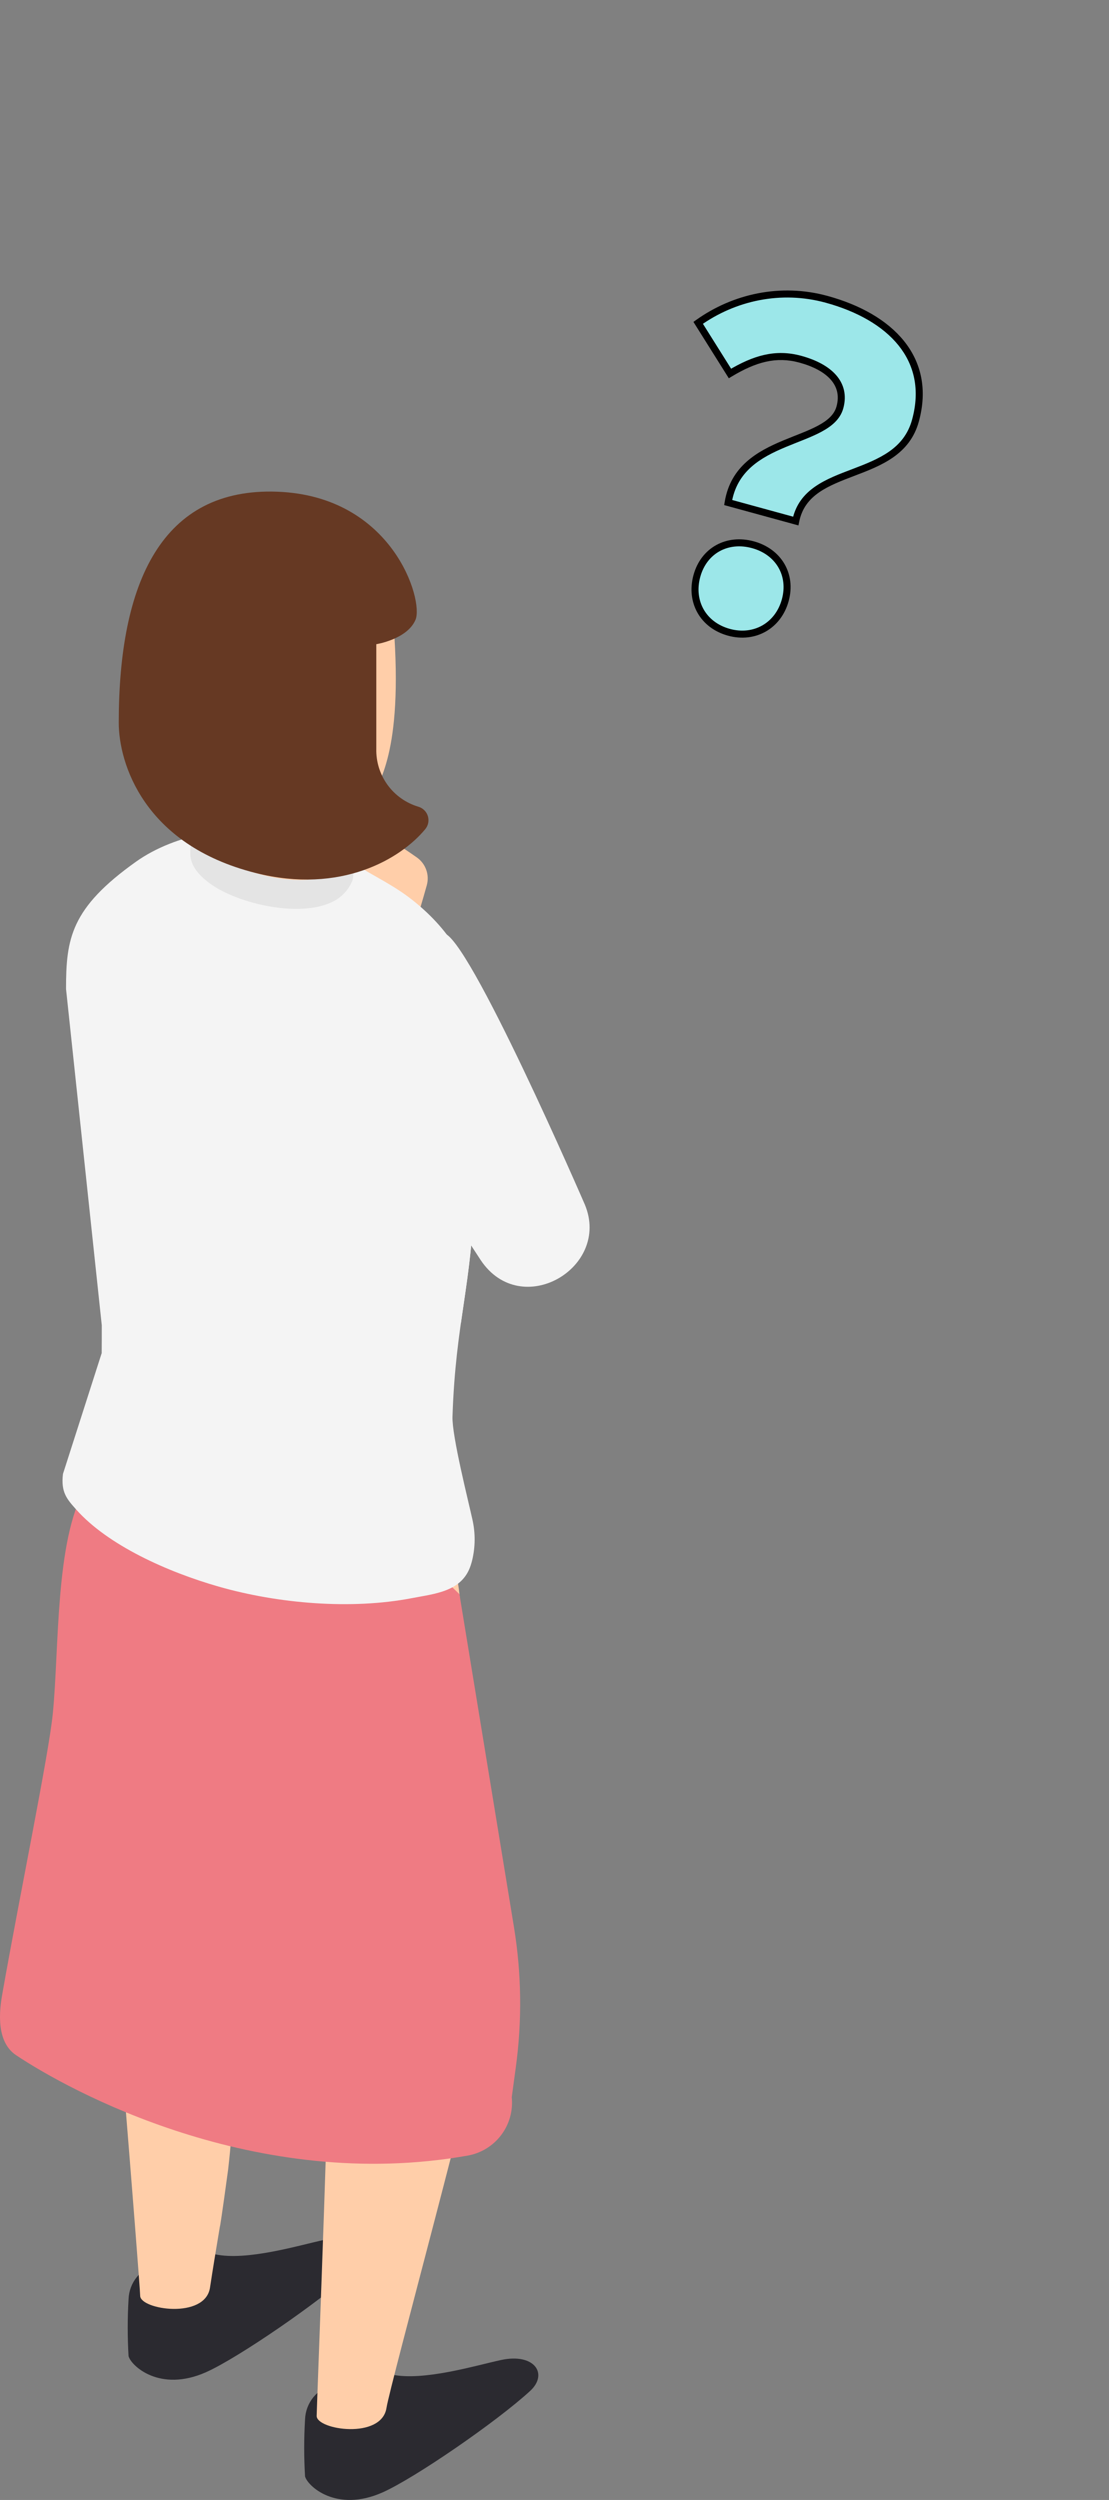 <svg width="158" height="356" viewBox="0 0 158 356" fill="none" xmlns="http://www.w3.org/2000/svg">
<rect x="0" y="0" width="158" height="356" fill="#808080" stroke="none"/>
<path d="M103.741 71.562L113.371 74.199C115.047 65.899 127.993 68.781 130.427 59.892C132.845 51.065 126.845 45.109 117.771 42.624C111.228 40.832 104.58 42.33 99.469 45.973L103.996 53.185C107.49 51.089 110.522 50.194 114.041 51.158C118.115 52.273 120.593 54.611 119.663 58.006C118.176 63.438 105.323 61.909 103.741 71.562ZM103.857 90.041C107.499 91.038 110.88 89.111 111.877 85.469C112.875 81.827 110.913 78.569 107.271 77.572C103.63 76.575 100.282 78.378 99.285 82.02C98.288 85.662 100.153 89.026 103.857 90.041Z" fill="#9CE7E9"/>
<path d="M103.741 71.562L103.248 71.481L103.175 71.925L103.609 72.044L103.741 71.562ZM113.371 74.199L113.239 74.681L113.755 74.823L113.861 74.298L113.371 74.199ZM99.469 45.973L99.178 45.566L98.794 45.839L99.045 46.239L99.469 45.973ZM103.996 53.185L103.573 53.451L103.834 53.866L104.254 53.614L103.996 53.185ZM103.609 72.044L113.239 74.681L113.503 73.717L103.874 71.08L103.609 72.044ZM113.861 74.298C114.635 70.462 117.977 69.187 121.793 67.734C125.505 66.32 129.617 64.746 130.91 60.024L129.945 59.76C128.804 63.926 125.226 65.356 121.437 66.799C117.752 68.202 113.782 69.636 112.881 74.1L113.861 74.298ZM130.91 60.024C132.159 55.463 131.235 51.6 128.798 48.567C126.378 45.554 122.502 43.401 117.903 42.142L117.639 43.106C122.114 44.332 125.774 46.399 128.019 49.193C130.246 51.966 131.113 55.495 129.945 59.76L130.91 60.024ZM117.903 42.142C111.204 40.307 104.403 41.842 99.178 45.566L99.759 46.38C104.758 42.817 111.252 41.357 117.639 43.106L117.903 42.142ZM99.045 46.239L103.573 53.451L104.42 52.919L99.892 45.707L99.045 46.239ZM104.254 53.614C107.687 51.554 110.574 50.727 113.908 51.64L114.173 50.675C110.47 49.661 107.293 50.624 103.739 52.756L104.254 53.614ZM113.908 51.64C115.896 52.184 117.43 53.011 118.353 54.058C119.255 55.08 119.602 56.339 119.181 57.874L120.146 58.138C120.655 56.278 120.228 54.671 119.103 53.396C118.001 52.147 116.259 51.247 114.173 50.675L113.908 51.64ZM119.181 57.874C118.864 59.032 117.933 59.868 116.534 60.618C115.123 61.374 113.388 61.969 111.545 62.74C107.928 64.252 104.085 66.376 103.248 71.481L104.235 71.643C104.98 67.095 108.354 65.157 111.931 63.663C113.684 62.929 115.54 62.285 117.007 61.499C118.485 60.706 119.719 59.697 120.146 58.138L119.181 57.874ZM103.725 90.523C107.633 91.593 111.289 89.509 112.36 85.601L111.395 85.337C110.471 88.712 107.365 90.483 103.989 89.558L103.725 90.523ZM112.36 85.601C113.433 81.68 111.299 78.156 107.404 77.09L107.139 78.054C110.528 78.982 112.316 81.974 111.395 85.337L112.36 85.601ZM107.404 77.09C103.508 76.023 99.876 77.967 98.803 81.888L99.767 82.152C100.688 78.79 103.751 77.126 107.139 78.054L107.404 77.09ZM98.803 81.888C97.733 85.793 99.752 89.435 103.725 90.523L103.989 89.558C100.555 88.618 98.842 85.531 99.767 82.152L98.803 81.888Z" fill="black"/>
<g clip-path="url(#clip0_844_2)">
<path d="M53.729 112.569C54.418 114.225 54.816 115.988 54.904 117.78C54.932 118.233 55.069 118.673 55.304 119.062C55.539 119.45 55.865 119.776 56.254 120.012C57.16 120.561 58.359 121.382 59.379 122.096C59.999 122.53 60.469 123.146 60.724 123.858C60.979 124.571 61.006 125.345 60.802 126.073C59.628 130.275 57.246 138.354 56.27 138.354C54.951 138.354 45.984 133.611 45.984 133.611C45.984 133.611 50.298 124.036 50.384 120.788C50.47 117.539 51.07 116.218 49.998 113.28C49.132 110.913 52.825 110.557 53.729 112.569Z" fill="#FFCEA9"/>
<path d="M46.242 318.949C42.575 319.739 35.17 321.997 30.634 321.016C29.87 320.85 29.08 320.857 28.32 321.037L22.405 322.429C21.27 322.696 20.254 323.329 19.515 324.231C18.775 325.132 18.354 326.252 18.316 327.417C18.155 330.115 18.155 332.821 18.316 335.52C18.651 336.858 22.735 340.755 29.373 337.797C33.941 335.761 45.573 327.766 50.38 323.358C53.01 320.948 51.026 317.919 46.242 318.949Z" fill="#2B2A30"/>
<path d="M38.591 234.434L11.57 237.803C11.57 237.803 14.362 263.291 14.853 265.209C15.282 266.921 19.97 325.537 19.97 326.919C19.97 328.904 29.232 330.317 29.92 325.761C30.284 323.352 30.817 320.104 31.322 317.099C31.417 316.957 32.504 308.935 32.504 308.935C33.887 296.861 34.761 272.806 34.878 270.176C35.876 247.497 38.534 238.039 38.591 234.434Z" fill="#FFCEA9"/>
<path d="M71.386 336.07C67.719 336.86 60.314 339.119 55.778 338.138C55.015 337.972 54.224 337.979 53.464 338.158L47.55 339.55C46.414 339.817 45.398 340.45 44.659 341.352C43.92 342.254 43.499 343.373 43.46 344.538C43.3 347.237 43.3 349.943 43.46 352.642C43.795 353.979 47.88 357.876 54.517 354.918C59.086 352.882 70.718 344.888 75.524 340.48C78.155 338.07 76.171 335.04 71.386 336.07Z" fill="#2B2A30"/>
<path d="M65.46 227.018C65.277 225.338 64.952 223.677 64.489 222.052C54.656 221.411 44.924 219.688 35.47 216.914C27.515 214.437 19.377 210.819 13.388 205.512C13.468 205.626 13.64 206.425 12.131 211.984C11.845 213.021 12.398 210.712 11.905 212.609C9.871 220.443 7.014 233.113 12.428 244.774L35.169 254.528C35.169 254.528 46.365 282.691 46.857 284.609C47.349 286.527 45.115 342.917 45.115 344.035C45.115 346.02 54.379 347.434 55.066 342.877C55.536 339.765 68.366 292.761 68.523 289.128C69.523 266.449 65.258 249.971 65.316 246.364C65.407 239.79 65.548 234.251 65.605 230.347C65.628 229.236 65.579 228.124 65.46 227.018Z" fill="#FFCEA9"/>
<path d="M12.13 211.989C7.844 219.296 8.444 234.857 7.517 244.08C6.93 249.942 2.753 270.178 0.375 283.686C0.095 285.274 -0.92 290.516 2.285 292.659C9.82 297.694 36.391 312.329 66.618 306.964C68.525 306.629 70.233 305.585 71.401 304.042C72.568 302.499 73.107 300.572 72.91 298.648L73.497 294.322C74.395 287.708 74.303 280.997 73.223 274.41L65.458 227.02L36.993 199.406L12.13 211.989Z" fill="#EF7B83"/>
<path d="M67.262 222.222C67.2 222.463 67.13 222.702 67.053 222.937C65.825 226.649 62.006 226.938 58.684 227.579C50.008 229.251 39.627 228.359 31.164 225.939C23.838 223.844 15.362 220.037 10.856 214.961C9.57 213.512 8.65 212.542 8.97 209.894L14.489 192.682C14.5 192.602 14.5 188.813 14.5 188.721L9.408 140.832C9.408 133.676 10.063 129.321 19.398 122.693C24.915 118.775 33.638 117.107 40.484 118.857C43.87 119.577 47.103 120.89 50.031 122.736C53.597 124.997 56.271 126.085 59.325 128.625C65.074 133.408 66.754 138.03 67.474 141.641C68.104 144.778 67.858 148.23 67.861 151.407C67.867 157.401 67.741 163.39 67.599 169.379C67.272 183.091 64.918 188.028 64.466 201.738C64.376 204.467 66.729 213.75 67.313 216.418C67.742 218.331 67.724 220.317 67.262 222.222V222.222Z" fill="#F4F4F4"/>
<path d="M29.474 120.062C31.521 121.466 38.348 125.068 42.093 125.251C43.441 125.319 44.783 125.048 45.998 124.463C47.213 123.877 48.261 122.995 49.045 121.898C49.502 122.049 49.087 122.209 50.033 122.732C50.353 123.555 50.424 124.453 50.239 125.316C49.724 126.635 48.744 127.72 47.484 128.368C42.728 130.781 33.905 128.682 29.998 125.877C26.964 123.701 27.11 121.978 27.11 121.157C27.11 120.336 27.368 119.218 28.169 119.047L29.474 120.062Z" fill="#E4E4E4"/>
<path d="M56.067 88.843C55.708 84.184 53.303 76.598 44.525 74.62C35.953 72.689 26.999 76.238 23.755 83.183C20.512 90.127 21.672 99.606 23.708 106.31C24.061 107.471 28.26 115.13 28.251 115.564C28.234 116.604 28.165 115.938 28.098 118.42C28.084 118.904 28.187 119.384 28.399 119.818C28.611 120.253 28.924 120.631 29.314 120.918C33.077 123.69 40.578 126.422 46.504 124.857C47.097 124.709 47.639 124.404 48.074 123.975C48.508 123.545 48.819 123.007 48.974 122.416C49.038 122.152 49.062 121.881 49.047 121.61C49.025 121.231 49.047 117.657 49.047 117.657C49.044 117.602 49.053 117.548 49.076 117.499C49.099 117.449 49.133 117.406 49.176 117.373C49.219 117.34 49.27 117.318 49.323 117.31C49.377 117.301 49.432 117.305 49.483 117.323C49.882 117.402 50.295 117.376 50.68 117.247C51.066 117.117 51.411 116.89 51.681 116.586C52.553 115.794 53.103 114.709 53.228 113.538C53.64 111.365 57.522 107.724 56.067 88.843Z" fill="#FFCEA9"/>
<path d="M67.671 166.64C67.647 167.553 67.625 168.454 67.602 169.368C67.408 177.642 66.471 182.722 65.659 188.463L55.578 151.004L67.671 166.64Z" fill="#F4F4F4"/>
<path d="M50.75 151.271C51.654 153.092 66.061 175.816 68.486 179.443C74.234 188.054 87.057 180.547 83.332 171.556C83.332 171.556 66.585 132.879 63.144 132.879C58.858 132.883 47.676 145.079 50.75 151.271Z" fill="#F4F4F4"/>
<path d="M16.918 102.925C16.918 108.607 20.426 120.285 36.399 124.31C48.612 127.388 57.09 122.279 60.555 118.111C60.776 117.857 60.929 117.551 61 117.223C61.071 116.894 61.058 116.552 60.962 116.229C60.867 115.907 60.691 115.613 60.451 115.377C60.212 115.14 59.916 114.967 59.593 114.875C57.828 114.345 56.287 113.251 55.206 111.76C54.126 110.269 53.566 108.465 53.612 106.625V91.735C53.612 91.735 58.038 91.037 59.203 88.245C60.368 85.453 55.95 70.641 39.521 70.021C23.091 69.4 16.918 82.854 16.918 102.925Z" fill="#663923"/>
</g>
<defs>
<clipPath id="clip0_844_2">
<rect width="84" height="286" fill="white" transform="translate(0 70)"/>
</clipPath>
</defs>
</svg>

